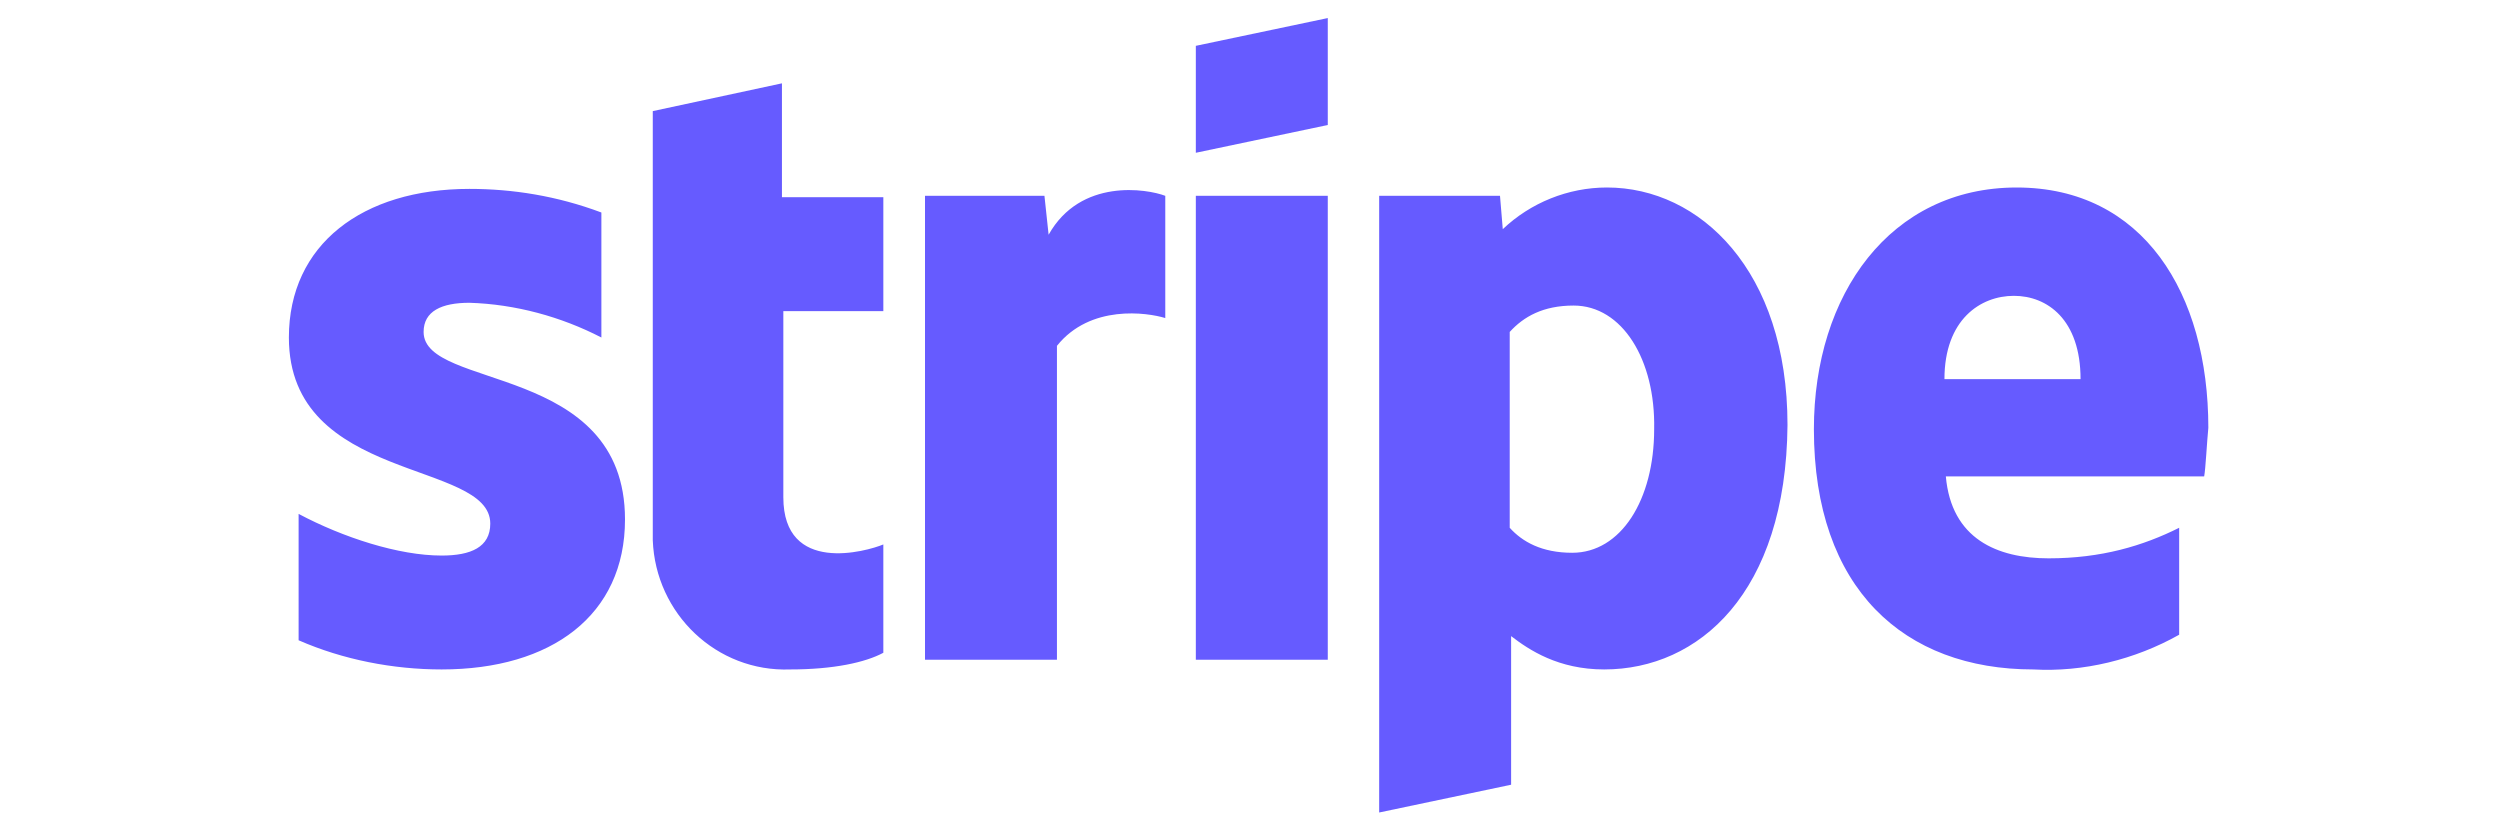 <?xml version="1.0" encoding="utf-8"?>
<svg version="1.1" id="Layer_1" x="0px" y="0px" viewBox="0 0 180 60" style="enable-background:new 0 0 180 60;" width="180px" height="60px" xmlns="http://www.w3.org/2000/svg">
  <title>Stripe logo</title>
  <path d="M158.7,34.3h-18.6c0.4,4.5,3.7,5.9,7.4,5.9c3.8,0,6.8-0.9,9.4-2.2v7.7c-3.2,1.8-6.9,2.7-10.5,2.5c-9.3,0-15.8-5.8-15.8-17.3 c0-9.7,5.5-17.4,14.6-17.4c9.1,0,13.8,7.6,13.8,17.3C158.9,31.8,158.8,33.8,158.7,34.3z M145,21.3c-2.4,0-5,1.7-5,6h9.8 C149.8,23,147.4,21.3,145,21.3z M115.5,48.2c-3.3,0-5.4-1.4-6.7-2.4l0,10.7l-9.5,2V14.1h8.7l0.2,2.4c2-1.9,4.7-3,7.5-3 c6.7,0,13,6,13,17.1C128.6,42.7,122.3,48.2,115.5,48.2z M113.3,22c-2.2,0-3.6,0.8-4.6,1.9l0,14.1c0.9,1,2.3,1.8,4.5,1.8 c3.5,0,5.9-3.8,5.9-8.9C119.2,25.9,116.8,22,113.3,22z M86.1,14.1h9.5v33.4h-9.5C86.1,47.5,86.1,14.1,86.1,14.1z M86.1,3.3l9.5-2V9 l-9.5,2V3.3L86.1,3.3z M76.1,24.9v22.6h-9.5V14.1h8.6l0.3,2.8c2.3-4.1,7.1-3.3,8.4-2.8v8.8C82.6,22.5,78.5,21.9,76.1,24.9z M56.4,35.8c0,5.6,6,3.9,7.2,3.4v7.8c-1.3,0.7-3.6,1.2-6.7,1.2c-5.3,0.2-9.7-4-9.9-9.3c0-0.2,0-0.3,0-0.5l0-30.4l9.3-2v8.2h7.3v8.2 h-7.2V35.8L56.4,35.8z M45,37.4c0,6.9-5.3,10.8-13.2,10.8c-3.5,0-7.1-0.7-10.3-2.1V37c3.2,1.7,7.2,3,10.3,3c2.1,0,3.5-0.6,3.5-2.3 c0-4.6-14.5-2.9-14.5-13.4c0-6.7,5.3-10.7,13-10.7c3.1,0,6.3,0.5,9.5,1.7v9c-2.9-1.5-6.2-2.4-9.5-2.5c-2,0-3.3,0.6-3.3,2.1 C30.5,28.1,45,26.1,45,37.4L45,37.4z" style="fill: rgb(102, 91, 255);"/>
</svg>